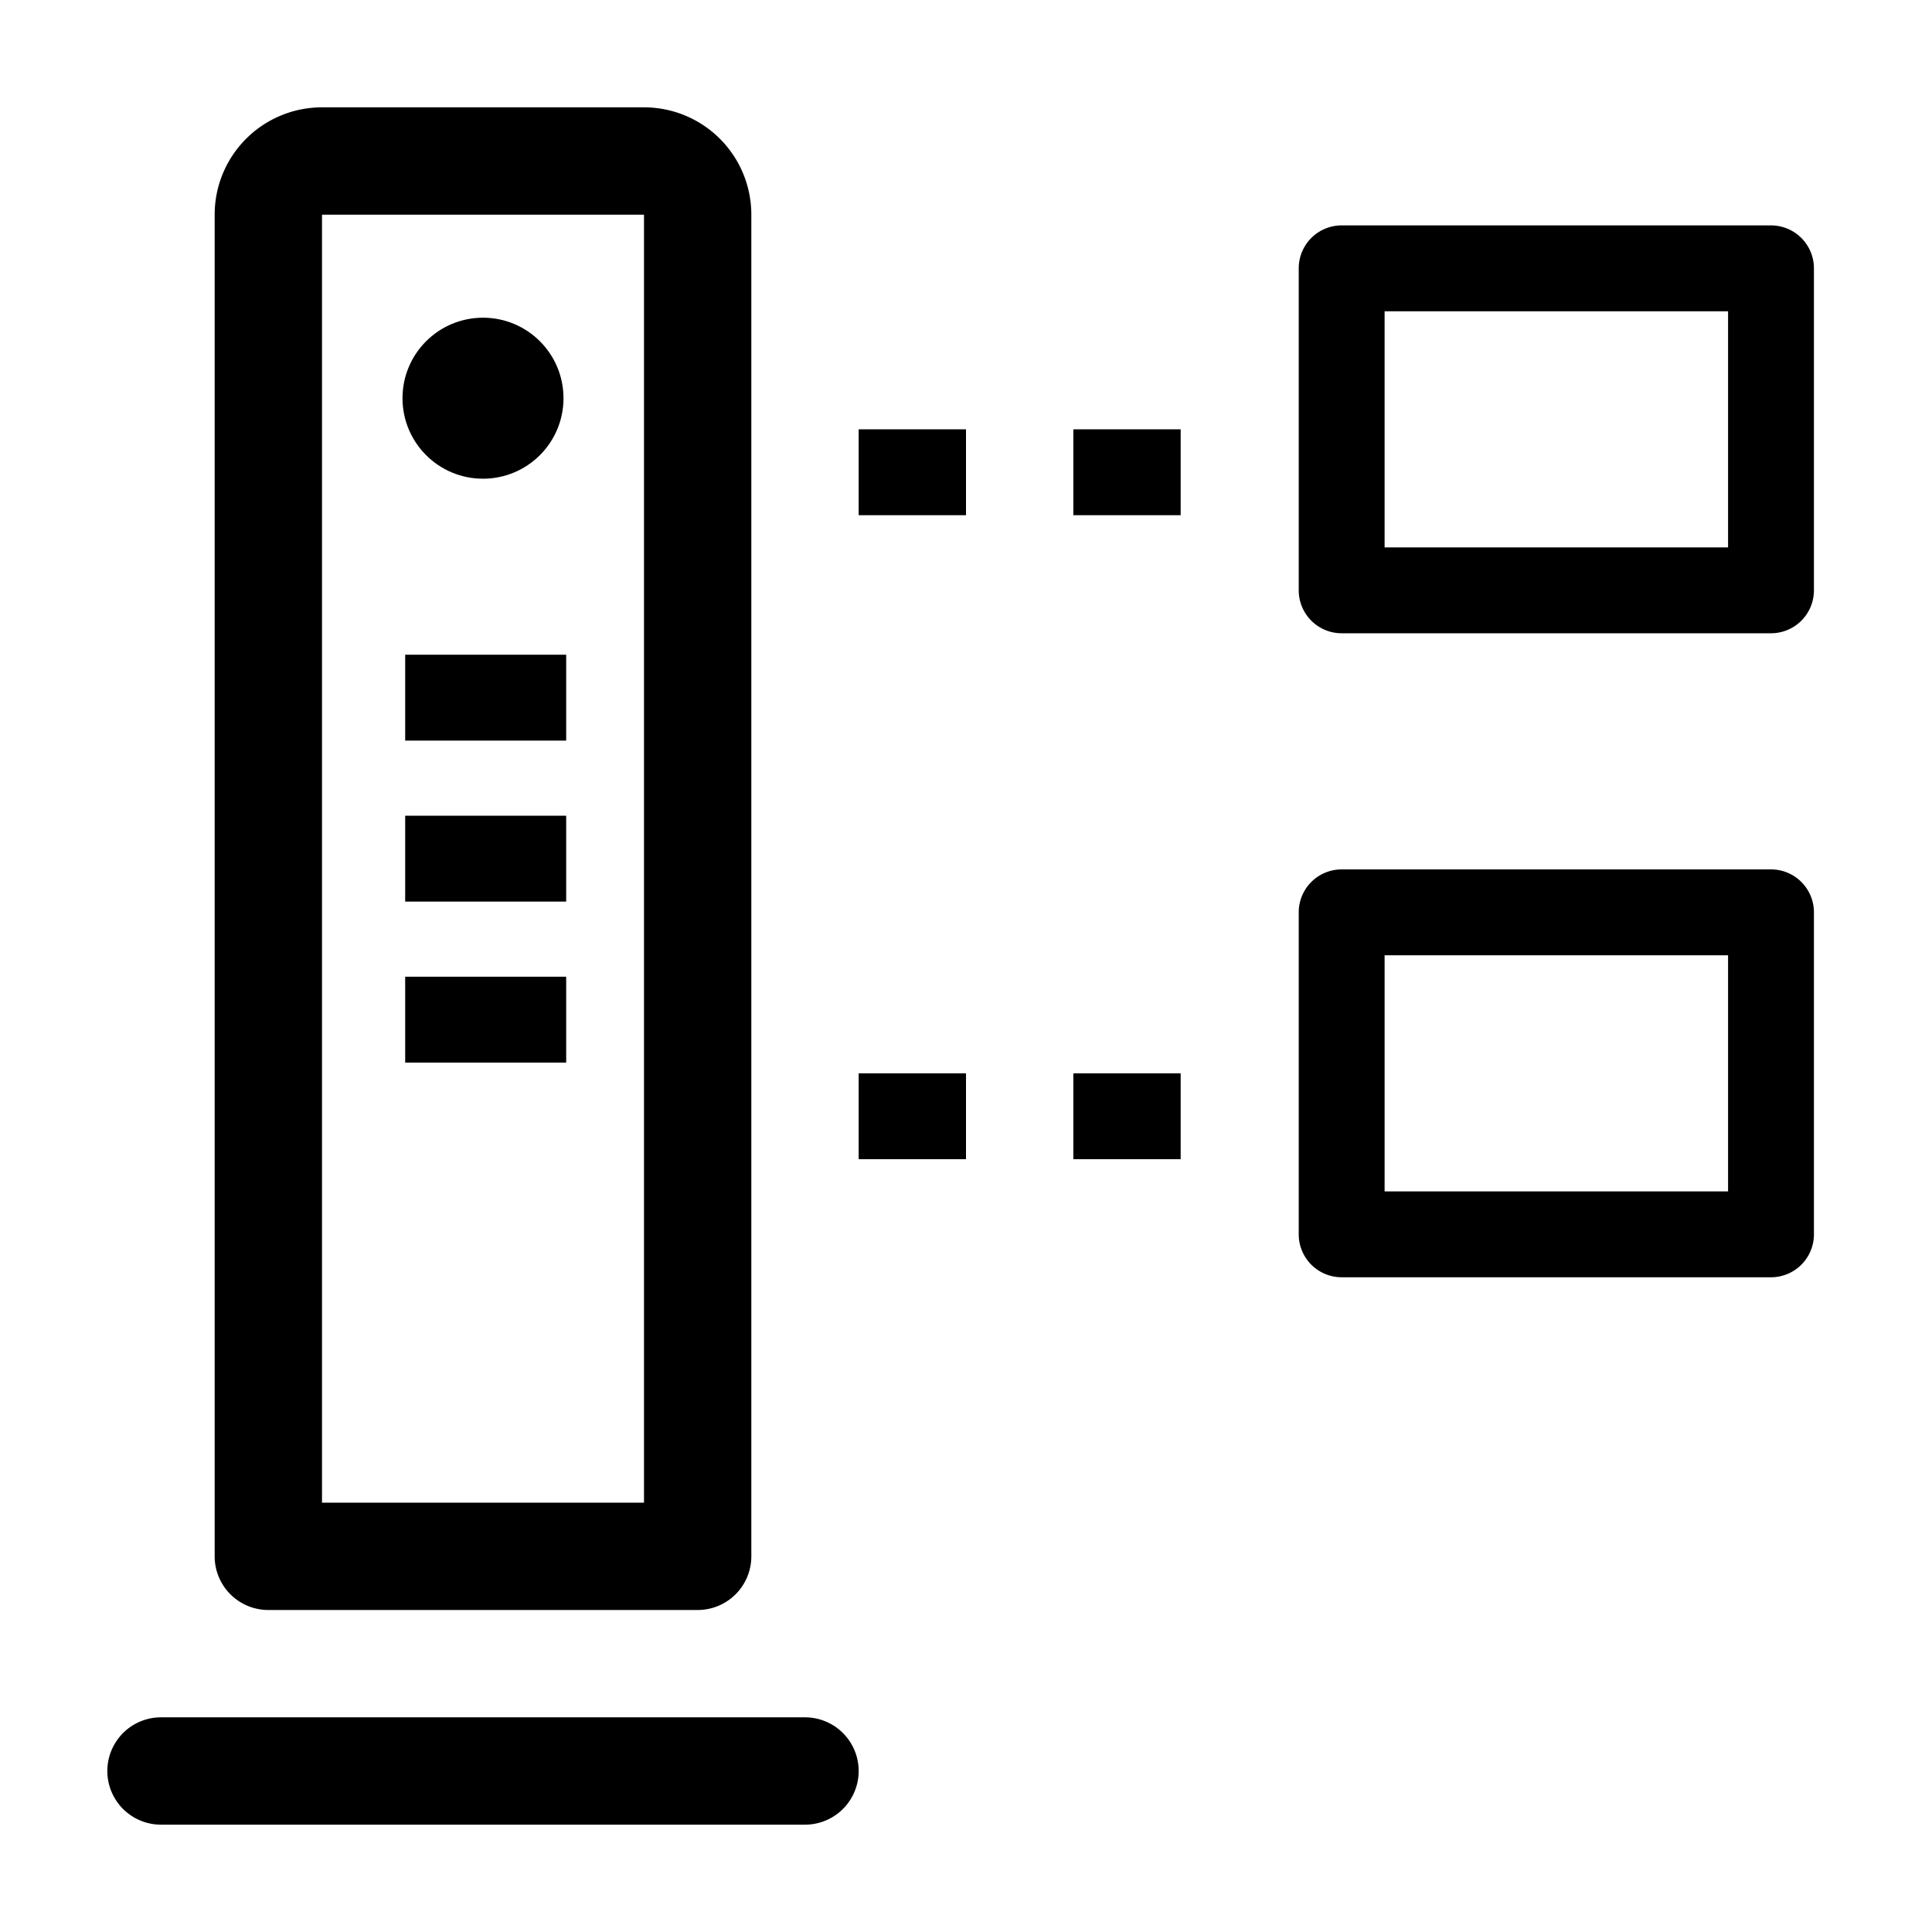 <?xml version="1.0" encoding="utf-8"?>
<!-- Generator: www.svgicons.com -->
<svg xmlns="http://www.w3.org/2000/svg" width="800" height="800" viewBox="0 0 36 36">
<path fill="currentColor" d="M13 30H5a1 1 0 0 1-1-1V4a2 2 0 0 1 2-2h6a2 2 0 0 1 2 2v25a1 1 0 0 1-1 1m-7-2h6V4H6Z"/><circle cx="9" cy="7.42" r="1.5" fill="currentColor"/><path fill="currentColor" d="M15 34H3a1 1 0 0 1 0-2h12a1 1 0 0 1 0 2M7.55 12.2h3v1.6h-3zm0 3h3v1.6h-3zm0 3h3v1.6h-3zM16 8h2v1.6h-2zm4 0h2v1.6h-2zm13 3.8h-8a.8.8 0 0 1-.8-.8V5a.8.8 0 0 1 .8-.8h8a.8.8 0 0 1 .8.8v6a.8.8 0 0 1-.8.8m-7.2-1.6h6.4V5.8h-6.4ZM16 20h2v1.6h-2zm4 0h2v1.6h-2zm13 3.8h-8a.8.8 0 0 1-.8-.8v-6a.8.8 0 0 1 .8-.8h8a.8.8 0 0 1 .8.8v6a.8.8 0 0 1-.8.8m-7.2-1.6h6.4v-4.4h-6.4Z"/><path fill="none" d="M0 0h36v36H0z"/>
</svg>